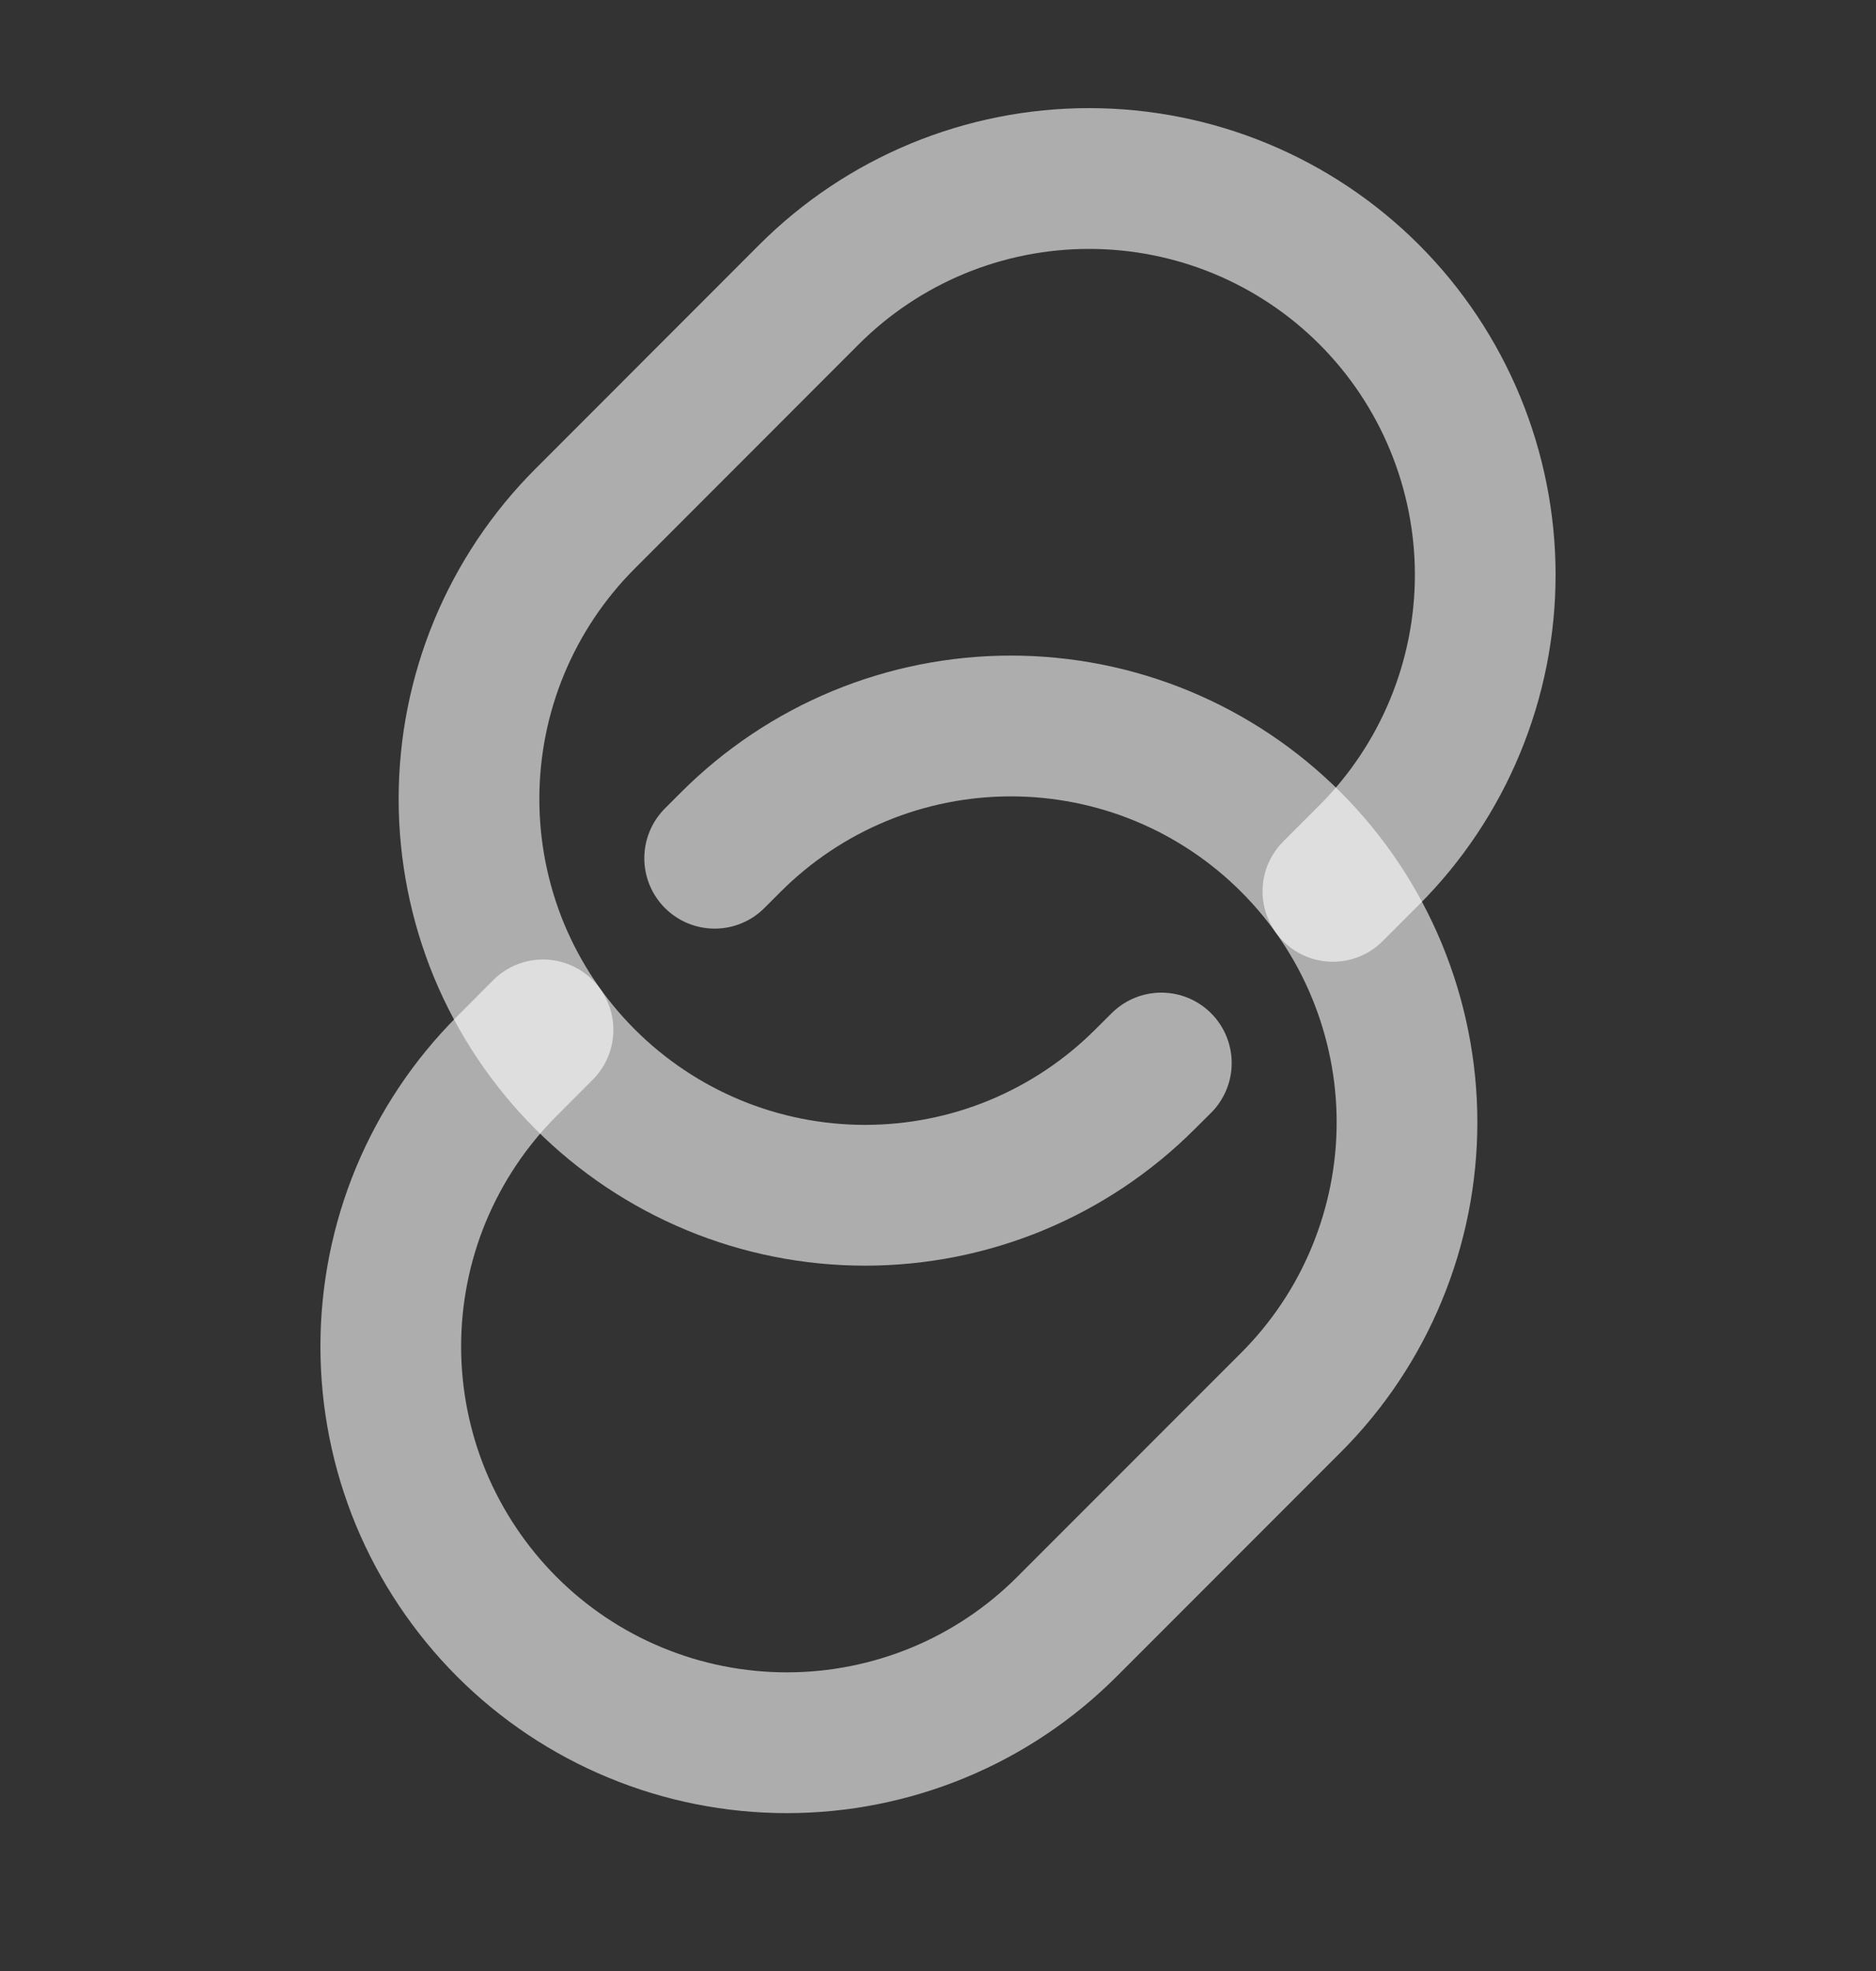 <?xml version="1.0" encoding="UTF-8"?> <svg xmlns="http://www.w3.org/2000/svg" width="20" height="21" viewBox="0 0 20 21" fill="none"><rect x="0" y="0" width="20" height="21" fill="#333333" stroke="none"/><path d="M7.619 9.144L7.791 8.972C8.183 8.58 8.649 8.268 9.161 8.056C9.673 7.844 10.222 7.735 10.777 7.735C11.332 7.735 11.881 7.844 12.393 8.056C12.905 8.268 13.371 8.58 13.763 8.972C14.155 9.364 14.466 9.829 14.678 10.341C14.89 10.854 15 11.403 15 11.957C15 12.512 14.89 13.061 14.678 13.573C14.466 14.086 14.155 14.551 13.763 14.943L11.374 17.332C10.982 17.724 10.517 18.035 10.005 18.247C9.492 18.459 8.943 18.568 8.389 18.568C7.834 18.568 7.285 18.459 6.773 18.247C6.26 18.035 5.795 17.724 5.403 17.332C5.011 16.939 4.7 16.474 4.487 15.962C4.275 15.449 4.166 14.9 4.166 14.346C4.166 13.791 4.275 13.242 4.487 12.73C4.7 12.218 5.011 11.752 5.403 11.36L5.789 10.973" stroke="white" stroke-opacity="0.6" stroke-width="1.5" stroke-linecap="round" stroke-linejoin="round"></path><path d="M14.21 9.497L14.597 9.11C14.989 8.718 15.3 8.252 15.512 7.74C15.724 7.228 15.834 6.679 15.834 6.124C15.834 5.57 15.724 5.021 15.512 4.508C15.3 3.996 14.989 3.53 14.597 3.138C14.205 2.746 13.739 2.435 13.227 2.223C12.715 2.011 12.165 1.902 11.611 1.902C11.056 1.902 10.507 2.011 9.995 2.223C9.483 2.435 9.017 2.746 8.625 3.138L6.237 5.527C5.845 5.919 5.534 6.384 5.321 6.897C5.109 7.409 5 7.958 5 8.513C5 9.067 5.109 9.616 5.321 10.129C5.534 10.641 5.845 11.106 6.237 11.498C6.629 11.89 7.094 12.201 7.607 12.414C8.119 12.626 8.668 12.735 9.223 12.735C9.777 12.735 10.326 12.626 10.838 12.414C11.351 12.201 11.816 11.89 12.208 11.498L12.381 11.326" stroke="white" stroke-opacity="0.6" stroke-width="1.5" stroke-linecap="round" stroke-linejoin="round"></path></svg> 